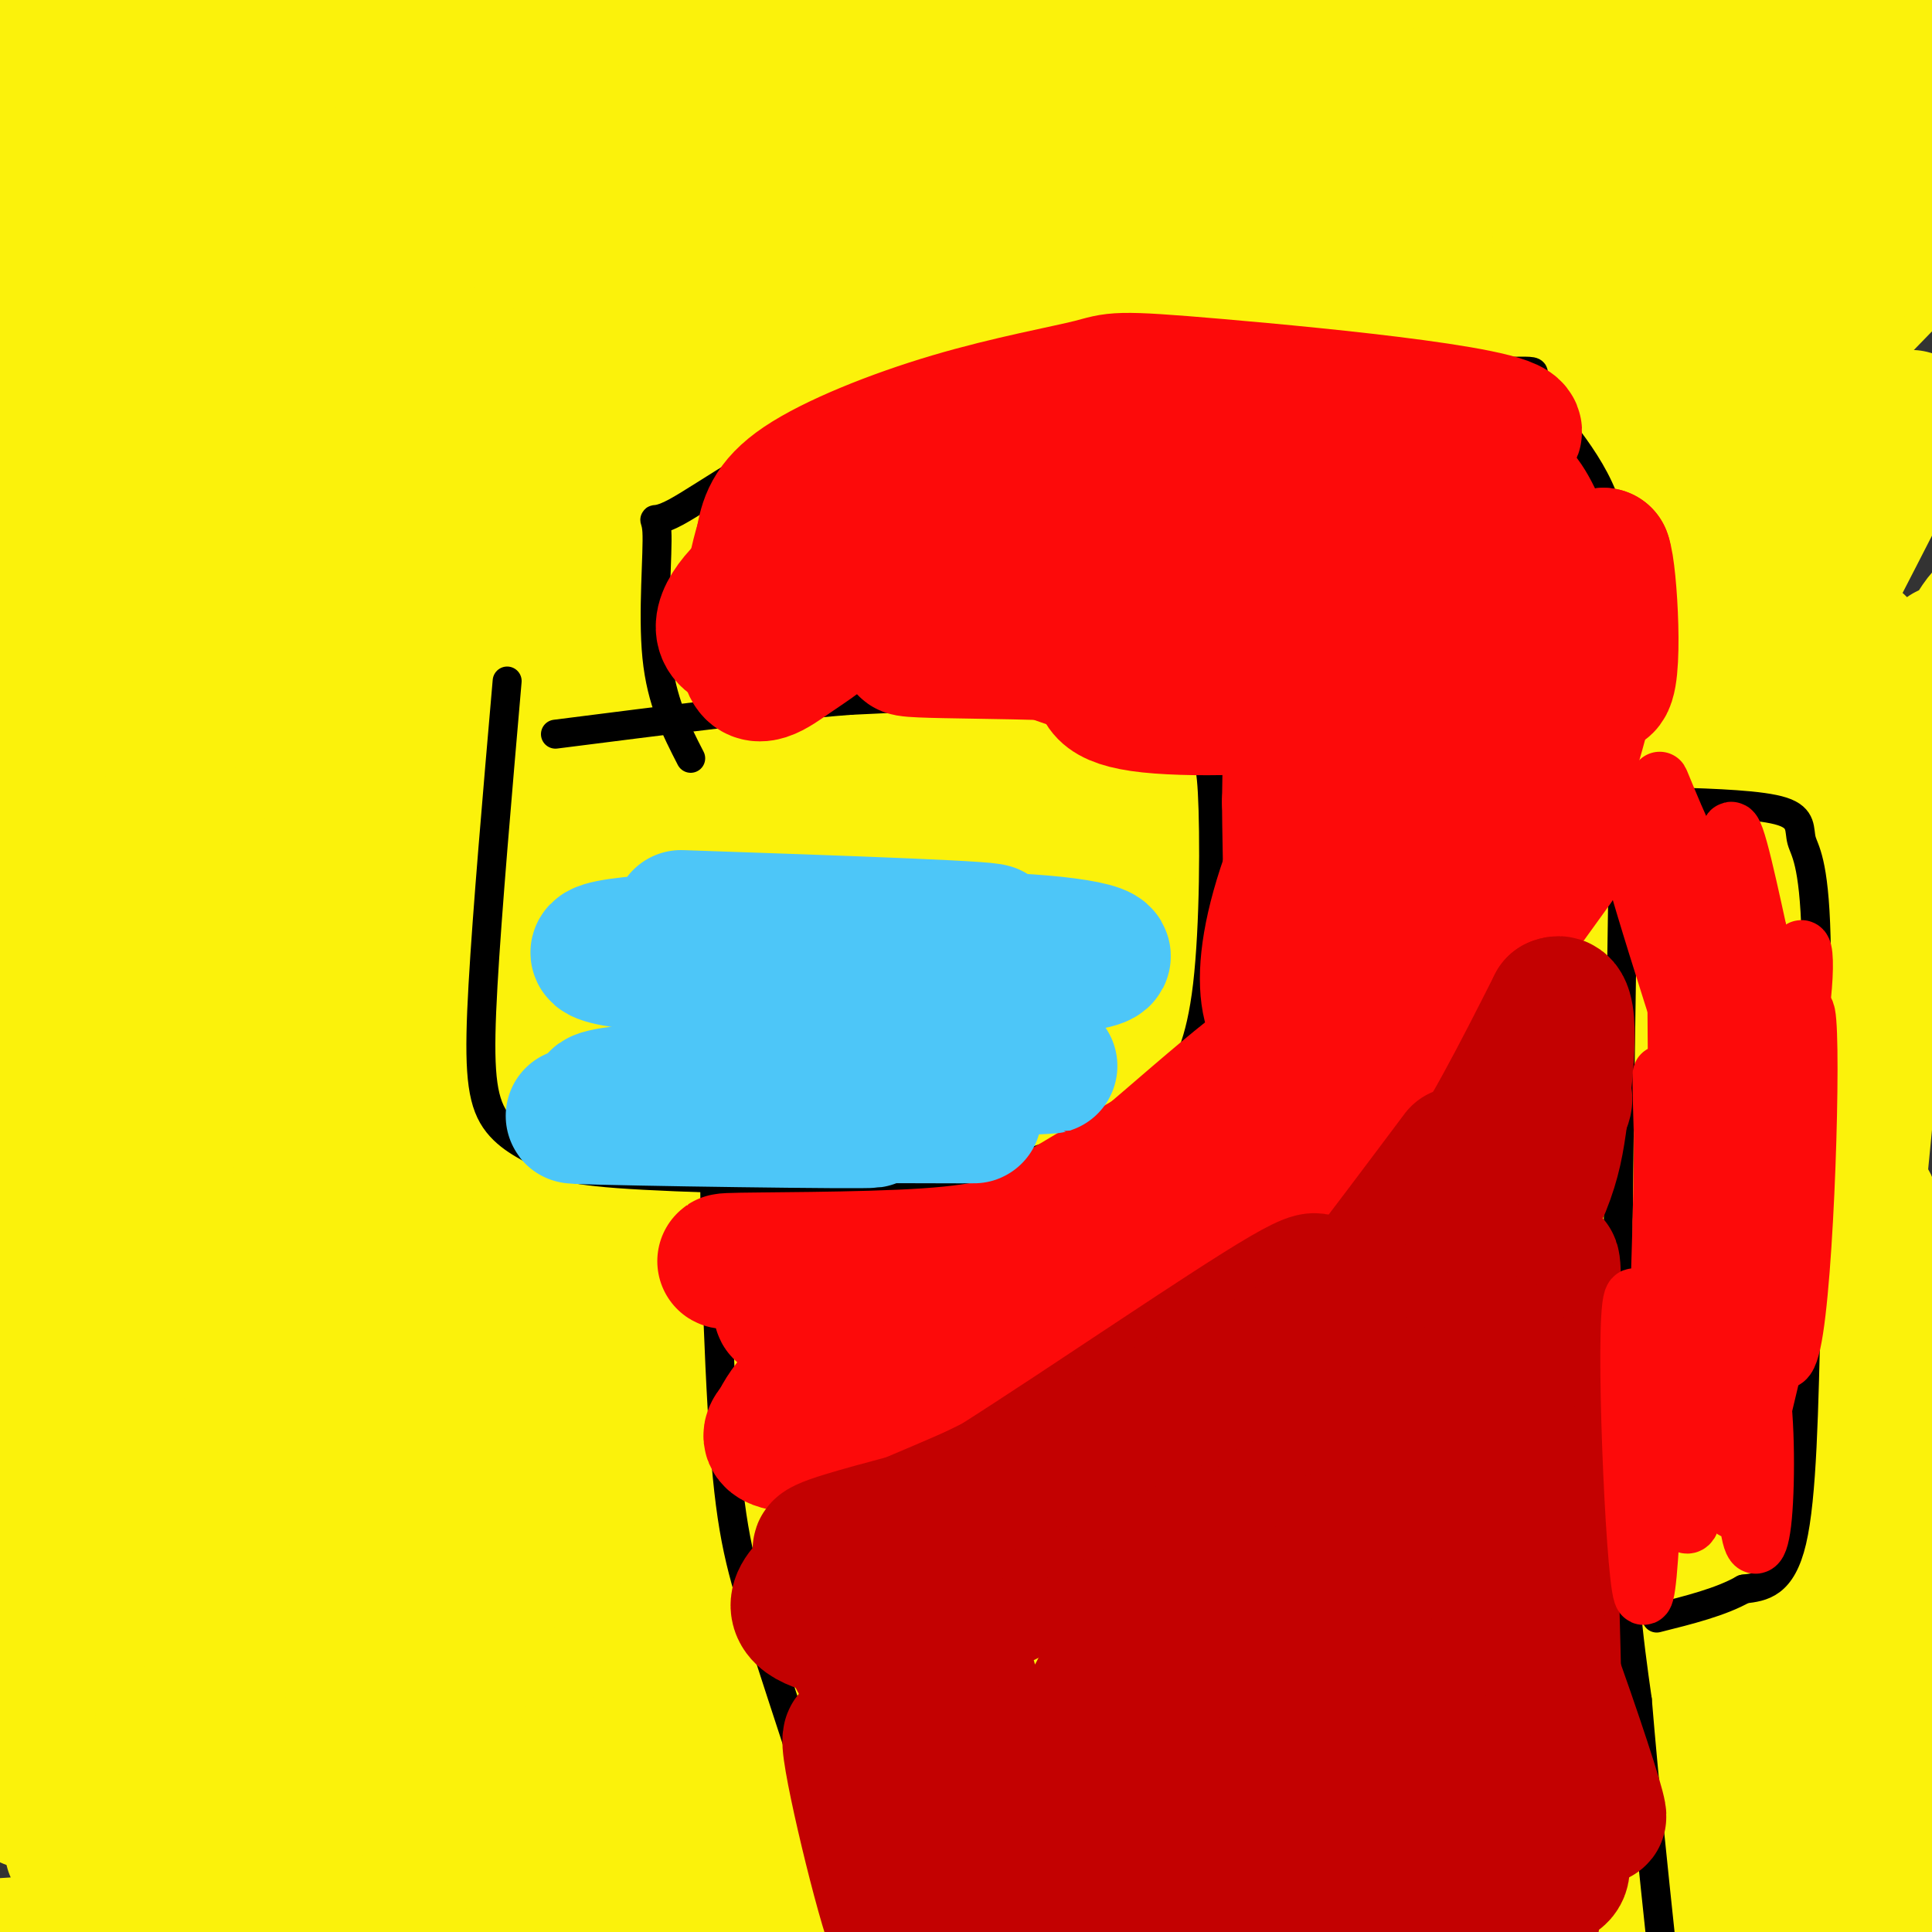 <svg viewBox='0 0 400 400' version='1.1' xmlns='http://www.w3.org/2000/svg' xmlns:xlink='http://www.w3.org/1999/xlink'><rect x="0" y="0" width="400" height="400" fill="#333333" stroke="none"/><g fill='none' stroke='#FBF20B' stroke-width='28' stroke-linecap='round' stroke-linejoin='round'><path d='M264,80c-7.448,16.407 -14.897,32.814 -27,67c-12.103,34.186 -28.861,86.152 -37,111c-8.139,24.848 -7.659,22.578 -13,44c-5.341,21.422 -16.502,66.534 -5,48c11.502,-18.534 45.667,-100.715 64,-144c18.333,-43.285 20.832,-47.673 39,-76c18.168,-28.327 52.004,-80.593 53,-81c0.996,-0.407 -30.846,51.046 -47,75c-16.154,23.954 -16.618,20.411 -35,67c-18.382,46.589 -54.680,143.311 -62,162c-7.320,18.689 14.340,-40.656 36,-100'/><path d='M230,253c11.599,-29.579 22.596,-53.526 35,-78c12.404,-24.474 26.217,-49.473 36,-66c9.783,-16.527 15.538,-24.581 25,-37c9.462,-12.419 22.631,-29.202 12,-10c-10.631,19.202 -45.060,74.389 -63,104c-17.940,29.611 -19.389,33.645 -34,74c-14.611,40.355 -42.383,117.032 -41,113c1.383,-4.032 31.920,-88.774 60,-153c28.080,-64.226 53.703,-107.935 61,-124c7.297,-16.065 -3.733,-4.487 -14,6c-10.267,10.487 -19.770,19.882 -33,37c-13.230,17.118 -30.185,41.960 -43,62c-12.815,20.040 -21.489,35.280 -39,71c-17.511,35.720 -43.860,91.920 -51,106c-7.140,14.080 4.930,-13.960 17,-42'/><path d='M158,316c13.972,-37.176 40.401,-109.115 56,-149c15.599,-39.885 20.369,-47.714 32,-65c11.631,-17.286 30.122,-44.027 28,-45c-2.122,-0.973 -24.857,23.822 -66,103c-41.143,79.178 -100.692,212.740 -96,193c4.692,-19.740 73.626,-192.783 86,-215c12.374,-22.217 -31.813,106.391 -76,235'/><path d='M122,373c-5.229,9.990 19.700,-82.536 32,-130c12.300,-47.464 11.972,-49.868 26,-74c14.028,-24.132 42.410,-69.994 43,-71c0.590,-1.006 -26.614,42.843 -39,61c-12.386,18.157 -9.955,10.623 -30,56c-20.045,45.377 -62.568,143.664 -70,153c-7.432,9.336 20.225,-70.281 35,-112c14.775,-41.719 16.669,-45.541 28,-65c11.331,-19.459 32.100,-54.554 47,-77c14.900,-22.446 23.932,-32.243 12,-12c-11.932,20.243 -44.828,70.527 -62,100c-17.172,29.473 -18.621,38.135 -24,58c-5.379,19.865 -14.690,50.932 -24,82'/><path d='M96,342c-6.187,20.820 -9.655,31.869 -1,8c8.655,-23.869 29.434,-82.656 54,-140c24.566,-57.344 52.920,-113.245 65,-138c12.080,-24.755 7.886,-18.365 -3,-1c-10.886,17.365 -28.463,45.705 -40,64c-11.537,18.295 -17.033,26.546 -29,55c-11.967,28.454 -30.404,77.113 -40,105c-9.596,27.887 -10.350,35.003 -9,39c1.350,3.997 4.805,4.876 39,-42c34.195,-46.876 99.129,-141.505 101,-127c1.871,14.505 -59.323,138.144 -86,191c-26.677,52.856 -18.839,34.928 -11,17'/><path d='M136,373c-2.103,3.897 -1.861,5.139 -2,2c-0.139,-3.139 -0.658,-10.661 10,-52c10.658,-41.339 32.494,-116.497 54,-169c21.506,-52.503 42.683,-82.353 48,-89c5.317,-6.647 -5.226,9.907 -18,27c-12.774,17.093 -27.780,34.724 -35,40c-7.220,5.276 -6.652,-1.802 -39,61c-32.348,62.802 -97.610,195.485 -93,172c4.610,-23.485 79.092,-203.138 108,-273c28.908,-69.862 12.243,-29.932 -4,1c-16.243,30.932 -32.066,52.866 -43,70c-10.934,17.134 -16.981,29.467 -32,65c-15.019,35.533 -39.009,94.267 -63,153'/><path d='M27,381c-10.773,23.294 -6.205,5.030 -1,-8c5.205,-13.030 11.047,-20.824 22,-52c10.953,-31.176 27.017,-85.732 43,-128c15.983,-42.268 31.884,-72.247 29,-69c-2.884,3.247 -24.553,39.719 -43,88c-18.447,48.281 -33.671,108.372 -42,145c-8.329,36.628 -9.763,49.793 -10,17c-0.237,-32.793 0.724,-111.544 7,-168c6.276,-56.456 17.868,-90.617 23,-101c5.132,-10.383 3.805,3.012 4,1c0.195,-2.012 1.913,-19.432 0,13c-1.913,32.432 -7.456,114.716 -13,197'/><path d='M46,316c-1.739,45.239 0.414,59.837 -4,48c-4.414,-11.837 -15.394,-50.110 -23,-73c-7.606,-22.890 -11.839,-30.396 -15,-83c-3.161,-52.604 -5.249,-150.306 -4,-104c1.249,46.306 5.836,236.621 6,265c0.164,28.379 -4.096,-105.177 -5,-185c-0.904,-79.823 1.548,-105.911 4,-132'/><path d='M5,52c1.290,27.261 2.515,161.415 5,218c2.485,56.585 6.231,35.602 10,42c3.769,6.398 7.563,40.179 8,3c0.437,-37.179 -2.482,-145.316 -1,-220c1.482,-74.684 7.366,-115.915 10,-65c2.634,50.915 2.017,193.977 1,261c-1.017,67.023 -2.433,58.007 -3,37c-0.567,-21.007 -0.283,-54.003 0,-87'/><path d='M35,241c0.191,-46.273 0.668,-118.456 4,-161c3.332,-42.544 9.519,-55.450 10,-53c0.481,2.450 -4.743,20.256 -7,92c-2.257,71.744 -1.547,197.427 0,217c1.547,19.573 3.929,-66.964 6,-113c2.071,-46.036 3.829,-51.570 11,-76c7.171,-24.430 19.755,-67.756 26,-86c6.245,-18.244 6.150,-11.407 7,-13c0.850,-1.593 2.645,-11.615 4,0c1.355,11.615 2.270,44.866 2,65c-0.270,20.134 -1.727,27.152 -5,55c-3.273,27.848 -8.364,76.528 -12,99c-3.636,22.472 -5.818,18.736 -8,15'/><path d='M73,282c-1.821,8.276 -2.373,21.467 -3,-2c-0.627,-23.467 -1.329,-83.592 0,-120c1.329,-36.408 4.689,-49.098 11,-68c6.311,-18.902 15.573,-44.017 21,-59c5.427,-14.983 7.021,-19.834 1,14c-6.021,33.834 -19.655,106.352 -30,158c-10.345,51.648 -17.399,82.427 -20,84c-2.601,1.573 -0.748,-26.062 2,-50c2.748,-23.938 6.391,-44.181 11,-66c4.609,-21.819 10.182,-45.213 15,-60c4.818,-14.787 8.879,-20.968 14,-29c5.121,-8.032 11.300,-17.916 15,-20c3.700,-2.084 4.919,3.631 2,28c-2.919,24.369 -9.977,67.391 -16,98c-6.023,30.609 -11.012,48.804 -16,67'/><path d='M80,257c-3.252,9.501 -3.383,-0.247 -2,-19c1.383,-18.753 4.281,-46.512 8,-73c3.719,-26.488 8.258,-51.705 13,-72c4.742,-20.295 9.688,-35.668 13,-44c3.312,-8.332 4.989,-9.623 8,-15c3.011,-5.377 7.357,-14.841 0,22c-7.357,36.841 -26.418,119.987 -35,156c-8.582,36.013 -6.686,24.892 -9,29c-2.314,4.108 -8.840,23.446 -12,12c-3.160,-11.446 -2.956,-53.674 -2,-79c0.956,-25.326 2.663,-33.750 7,-45c4.337,-11.250 11.303,-25.327 17,-35c5.697,-9.673 10.125,-14.943 17,-22c6.875,-7.057 16.197,-15.900 29,-23c12.803,-7.100 29.087,-12.457 32,-14c2.913,-1.543 -7.543,0.729 -18,3'/><path d='M146,38c-27.667,5.833 -87.833,18.917 -148,32'/><path d='M263,249c0.000,0.000 0.100,0.100 0.1,0.1'/><path d='M295,189c1.968,-3.152 3.935,-6.304 8,-14c4.065,-7.696 10.227,-19.938 -4,29c-14.227,48.938 -48.842,159.054 -49,159c-0.158,-0.054 34.141,-110.280 51,-163c16.859,-52.720 16.278,-47.934 30,-69c13.722,-21.066 41.746,-67.985 42,-69c0.254,-1.015 -27.262,43.872 -41,68c-13.738,24.128 -13.699,27.496 -22,56c-8.301,28.504 -24.943,82.144 -36,114c-11.057,31.856 -16.528,41.928 -22,52'/><path d='M252,352c-3.741,5.496 -2.092,-6.763 1,-24c3.092,-17.237 7.628,-39.453 15,-66c7.372,-26.547 17.579,-57.425 26,-80c8.421,-22.575 15.058,-36.845 32,-63c16.942,-26.155 44.191,-64.194 42,-61c-2.191,3.194 -33.823,47.620 -52,74c-18.177,26.380 -22.900,34.715 -39,64c-16.100,29.285 -43.576,79.520 -61,112c-17.424,32.480 -24.796,47.206 -21,46c3.796,-1.206 18.760,-18.342 25,-24c6.240,-5.658 3.755,0.164 40,-59c36.245,-59.164 111.220,-183.312 130,-216c18.780,-32.688 -18.636,26.084 -39,58c-20.364,31.916 -23.675,36.976 -36,69c-12.325,32.024 -33.662,91.012 -55,150'/><path d='M260,332c-15.370,40.573 -26.294,67.005 -15,41c11.294,-26.005 44.806,-104.447 63,-145c18.194,-40.553 21.071,-43.216 37,-67c15.929,-23.784 44.911,-68.690 50,-74c5.089,-5.310 -13.715,28.975 -24,50c-10.285,21.025 -12.049,28.789 -21,65c-8.951,36.211 -25.087,100.869 -37,141c-11.913,40.131 -19.601,55.737 -19,46c0.601,-9.737 9.491,-44.816 15,-69c5.509,-24.184 7.637,-37.473 23,-75c15.363,-37.527 43.961,-99.294 51,-110c7.039,-10.706 -7.480,29.647 -22,70'/><path d='M361,205c-4.920,17.966 -6.221,27.880 -9,59c-2.779,31.120 -7.038,83.447 -6,99c1.038,15.553 7.373,-5.666 15,-44c7.627,-38.334 16.548,-93.782 25,-130c8.452,-36.218 16.436,-53.206 17,-54c0.564,-0.794 -6.292,14.605 -12,55c-5.708,40.395 -10.269,105.786 -12,120c-1.731,14.214 -0.632,-22.749 1,-47c1.632,-24.251 3.798,-35.789 10,-58c6.202,-22.211 16.439,-55.095 20,-69c3.561,-13.905 0.446,-8.830 -4,-1c-4.446,7.830 -10.223,18.415 -16,29'/><path d='M390,164c-10.735,42.379 -29.573,133.826 -37,151c-7.427,17.174 -3.443,-39.927 -1,-72c2.443,-32.073 3.345,-39.120 9,-61c5.655,-21.880 16.063,-58.593 19,-73c2.937,-14.407 -1.596,-6.509 -4,-2c-2.404,4.509 -2.680,5.628 -7,14c-4.320,8.372 -12.684,23.997 -22,66c-9.316,42.003 -19.585,110.386 -24,125c-4.415,14.614 -2.976,-24.539 0,-55c2.976,-30.461 7.488,-52.231 12,-74'/><path d='M335,183c-12.570,39.455 -49.995,175.092 -63,220c-13.005,44.908 -1.591,-0.914 8,-24c9.591,-23.086 17.358,-23.434 24,-26c6.642,-2.566 12.158,-7.348 33,-9c20.842,-1.652 57.009,-0.175 73,-2c15.991,-1.825 11.805,-6.953 -13,0c-24.805,6.953 -70.230,25.987 -97,36c-26.770,10.013 -34.885,11.007 -43,12'/><path d='M257,390c-13.093,1.819 -24.325,0.367 -6,3c18.325,2.633 66.207,9.352 97,12c30.793,2.648 44.496,1.225 45,1c0.504,-0.225 -12.190,0.746 -31,-1c-18.810,-1.746 -43.736,-6.211 -62,-10c-18.264,-3.789 -29.864,-6.902 -20,-8c9.864,-1.098 41.194,-0.180 66,-1c24.806,-0.820 43.087,-3.377 51,-5c7.913,-1.623 5.456,-2.311 3,-3'/><path d='M400,378c-5.253,-3.126 -19.885,-9.441 -28,-17c-8.115,-7.559 -9.713,-16.360 -11,-19c-1.287,-2.640 -2.264,0.883 -3,-15c-0.736,-15.883 -1.230,-51.170 1,-43c2.230,8.170 7.185,59.798 10,81c2.815,21.202 3.489,11.977 5,16c1.511,4.023 3.860,21.292 6,3c2.140,-18.292 4.070,-72.146 6,-126'/><path d='M386,258c1.379,-18.498 1.826,-1.743 0,-6c-1.826,-4.257 -5.924,-29.526 -7,-4c-1.076,25.526 0.871,101.849 4,127c3.129,25.151 7.441,-0.868 12,-32c4.559,-31.132 9.366,-67.376 10,-80c0.634,-12.624 -2.906,-1.630 -5,0c-2.094,1.630 -2.741,-6.106 -9,12c-6.259,18.106 -18.129,62.053 -30,106'/><path d='M361,381c-1.263,-3.515 10.581,-65.303 14,-90c3.419,-24.697 -1.587,-12.303 -29,4c-27.413,16.303 -77.235,36.514 -106,47c-28.765,10.486 -36.475,11.246 -56,16c-19.525,4.754 -50.864,13.501 -42,20c8.864,6.499 57.932,10.749 107,15'/><path d='M249,393c32.602,3.530 60.607,4.854 21,1c-39.607,-3.854 -146.828,-12.887 -185,-18c-38.172,-5.113 -7.296,-6.307 20,-1c27.296,5.307 51.012,17.114 66,23c14.988,5.886 21.247,5.850 38,6c16.753,0.150 44.000,0.485 57,0c13.000,-0.485 11.753,-1.790 11,-3c-0.753,-1.210 -1.010,-2.326 1,-4c2.010,-1.674 6.289,-3.907 -14,-7c-20.289,-3.093 -65.144,-7.047 -110,-11'/><path d='M154,379c3.906,-1.128 68.670,1.552 98,2c29.330,0.448 23.226,-1.335 26,-3c2.774,-1.665 14.424,-3.210 21,-4c6.576,-0.790 8.076,-0.824 0,-3c-8.076,-2.176 -25.727,-6.494 -50,-8c-24.273,-1.506 -55.168,-0.199 -67,0c-11.832,0.199 -4.603,-0.709 -10,-2c-5.397,-1.291 -23.421,-2.964 0,-3c23.421,-0.036 88.287,1.565 120,0c31.713,-1.565 30.274,-6.296 29,-9c-1.274,-2.704 -2.381,-3.382 0,-4c2.381,-0.618 8.252,-1.177 -7,-1c-15.252,0.177 -51.626,1.088 -88,2'/><path d='M226,346c-25.594,2.842 -45.578,8.948 -44,12c1.578,3.052 24.718,3.052 54,-1c29.282,-4.052 64.705,-12.156 78,-16c13.295,-3.844 4.460,-3.430 -3,-3c-7.460,0.430 -13.545,0.875 -18,0c-4.455,-0.875 -7.279,-3.072 -45,4c-37.721,7.072 -110.337,23.411 -150,30c-39.663,6.589 -46.371,3.428 -34,3c12.371,-0.428 43.820,1.878 55,3c11.180,1.122 2.090,1.061 -7,1'/><path d='M112,379c-28.655,0.583 -96.792,1.542 -97,4c-0.208,2.458 67.512,6.417 76,10c8.488,3.583 -42.256,6.792 -93,10'/><path d='M175,72c26.620,-3.862 53.239,-7.724 78,-14c24.761,-6.276 47.662,-14.966 61,-20c13.338,-5.034 17.112,-6.414 3,-7c-14.112,-0.586 -46.111,-0.379 -71,3c-24.889,3.379 -42.669,9.930 -59,15c-16.331,5.070 -31.212,8.658 -25,11c6.212,2.342 33.519,3.438 67,1c33.481,-2.438 73.138,-8.411 86,-11c12.862,-2.589 -1.069,-1.795 -15,-1'/><path d='M300,49c-28.655,-0.159 -92.792,-0.056 -122,0c-29.208,0.056 -23.486,0.066 -23,1c0.486,0.934 -4.263,2.792 -11,5c-6.737,2.208 -15.463,4.767 25,8c40.463,3.233 130.116,7.142 145,9c14.884,1.858 -44.999,1.667 -79,4c-34.001,2.333 -42.119,7.192 -45,10c-2.881,2.808 -0.525,3.567 -7,5c-6.475,1.433 -21.782,3.540 5,3c26.782,-0.540 95.652,-3.726 122,-5c26.348,-1.274 10.174,-0.637 -6,0'/><path d='M304,89c-13.025,0.040 -42.586,0.141 -64,4c-21.414,3.859 -34.681,11.476 -42,15c-7.319,3.524 -8.689,2.954 -3,4c5.689,1.046 18.438,3.709 31,1c12.562,-2.709 24.936,-10.791 36,-18c11.064,-7.209 20.817,-13.544 31,-22c10.183,-8.456 20.797,-19.032 24,-24c3.203,-4.968 -1.006,-4.329 -8,0c-6.994,4.329 -16.774,12.349 -22,15c-5.226,2.651 -5.898,-0.065 -34,33c-28.102,33.065 -83.635,101.913 -98,122c-14.365,20.087 12.438,-8.585 46,-46c33.562,-37.415 73.882,-83.573 91,-103c17.118,-19.427 11.034,-12.122 8,-10c-3.034,2.122 -3.017,-0.939 -3,-4'/><path d='M297,56c-4.772,1.826 -15.202,8.390 -18,8c-2.798,-0.390 2.036,-7.734 -30,23c-32.036,30.734 -100.941,99.547 -116,100c-15.059,0.453 23.729,-67.455 40,-101c16.271,-33.545 10.026,-32.728 7,-33c-3.026,-0.272 -2.835,-1.634 -3,-4c-0.165,-2.366 -0.688,-5.737 -16,0c-15.312,5.737 -45.412,20.583 -62,31c-16.588,10.417 -19.662,16.405 -26,25c-6.338,8.595 -15.939,19.798 -18,24c-2.061,4.202 3.417,1.405 6,1c2.583,-0.405 2.272,1.583 23,-20c20.728,-21.583 62.494,-66.738 72,-74c9.506,-7.262 -13.247,23.369 -36,54'/><path d='M120,90c-8.398,12.974 -11.392,18.410 -14,27c-2.608,8.590 -4.828,20.333 -9,30c-4.172,9.667 -10.295,17.259 14,-3c24.295,-20.259 79.009,-68.369 98,-87c18.991,-18.631 2.261,-7.782 -8,0c-10.261,7.782 -14.052,12.499 -18,16c-3.948,3.501 -8.051,5.787 -29,35c-20.949,29.213 -58.743,85.353 -48,70c10.743,-15.353 70.021,-102.201 91,-135c20.979,-32.799 3.657,-11.551 -6,-2c-9.657,9.551 -11.650,7.405 -19,12c-7.350,4.595 -20.056,15.929 -31,26c-10.944,10.071 -20.127,18.877 -29,31c-8.873,12.123 -17.437,27.561 -26,43'/><path d='M86,153c5.261,-3.264 31.412,-32.924 50,-56c18.588,-23.076 29.612,-39.568 30,-44c0.388,-4.432 -9.862,3.194 -19,11c-9.138,7.806 -17.166,15.790 -30,31c-12.834,15.210 -30.474,37.646 -41,52c-10.526,14.354 -13.939,20.624 -2,9c11.939,-11.624 39.229,-41.144 63,-69c23.771,-27.856 44.021,-54.050 43,-59c-1.021,-4.950 -23.315,11.343 -54,41c-30.685,29.657 -69.761,72.677 -73,67c-3.239,-5.677 29.360,-60.051 46,-87c16.640,-26.949 17.320,-26.475 18,-26'/><path d='M117,23c5.506,-7.778 10.270,-14.225 -2,-2c-12.270,12.225 -41.574,43.120 -64,71c-22.426,27.880 -37.972,52.745 -27,23c10.972,-29.745 48.463,-114.099 60,-121c11.537,-6.901 -2.881,63.653 -9,92c-6.119,28.347 -3.941,14.488 -6,12c-2.059,-2.488 -8.356,6.395 -12,8c-3.644,1.605 -4.635,-4.068 -1,-17c3.635,-12.932 11.896,-33.123 20,-47c8.104,-13.877 16.052,-21.438 24,-29'/><path d='M100,13c5.184,-5.723 6.142,-5.531 12,-7c5.858,-1.469 16.614,-4.601 32,-8c15.386,-3.399 35.402,-7.066 58,-9c22.598,-1.934 47.776,-2.136 80,0c32.224,2.136 71.492,6.610 83,9c11.508,2.390 -4.746,2.695 -21,3'/><path d='M344,1c-55.144,4.367 -182.506,13.783 -201,18c-18.494,4.217 71.878,3.233 136,2c64.122,-1.233 101.994,-2.717 107,-4c5.006,-1.283 -22.856,-2.367 -42,-2c-19.144,0.367 -29.572,2.183 -40,4'/><path d='M304,19c-12.846,1.025 -24.962,1.587 -23,2c1.962,0.413 18.000,0.678 44,2c26.000,1.322 61.962,3.702 57,11c-4.962,7.298 -50.846,19.514 -58,16c-7.154,-3.514 24.423,-22.757 56,-42'/><path d='M380,8c13.949,-2.724 20.821,11.465 28,22c7.179,10.535 14.663,17.416 9,20c-5.663,2.584 -24.474,0.871 -34,0c-9.526,-0.871 -9.769,-0.899 -12,-3c-2.231,-2.101 -6.452,-6.276 -9,-8c-2.548,-1.724 -3.424,-0.999 -4,-6c-0.576,-5.001 -0.851,-15.728 1,-22c1.851,-6.272 5.827,-8.090 8,-10c2.173,-1.910 2.541,-3.914 7,-6c4.459,-2.086 13.008,-4.254 17,-2c3.992,2.254 3.426,8.930 2,13c-1.426,4.070 -3.713,5.535 -6,7'/><path d='M387,13c-6.142,7.222 -18.496,21.779 -32,33c-13.504,11.221 -28.159,19.108 -31,18c-2.841,-1.108 6.130,-11.212 13,-21c6.870,-9.788 11.639,-19.260 13,-8c1.361,11.260 -0.685,43.252 0,56c0.685,12.748 4.101,6.252 16,-7c11.899,-13.252 32.280,-33.260 40,-42c7.720,-8.740 2.777,-6.211 -3,-2c-5.777,4.211 -12.389,10.106 -19,16'/><path d='M384,56c-10.841,10.093 -28.443,27.324 -38,36c-9.557,8.676 -11.070,8.797 -16,2c-4.930,-6.797 -13.279,-20.513 -26,-30c-12.721,-9.487 -29.815,-14.744 -30,-18c-0.185,-3.256 16.538,-4.512 -18,-3c-34.538,1.512 -120.337,5.792 -165,2c-44.663,-3.792 -48.189,-15.655 -56,-25c-7.811,-9.345 -19.905,-16.173 -32,-23'/><path d='M74,27c2.167,-1.250 4.333,-2.500 -7,-3c-11.333,-0.500 -36.167,-0.250 -61,0'/><path d='M68,35c0.000,0.000 -66.000,-4.000 -66,-4'/><path d='M60,12c0.000,0.000 -62.000,-2.000 -62,-2'/><path d='M88,8c0.000,0.000 -54.000,-2.000 -54,-2'/><path d='M108,373c27.511,2.200 55.022,4.400 47,7c-8.022,2.600 -51.578,5.600 -63,7c-11.422,1.400 9.289,1.200 30,1'/><path d='M122,388c9.238,0.369 17.333,0.792 11,0c-6.333,-0.792 -27.095,-2.798 -28,-4c-0.905,-1.202 18.048,-1.601 37,-2'/></g>
<g fill='none' stroke='#000000' stroke-width='6' stroke-linecap='round' stroke-linejoin='round'><path d='M105,141c-2.062,23.783 -4.124,47.566 -5,63c-0.876,15.434 -0.565,22.518 2,27c2.565,4.482 7.383,6.360 10,8c2.617,1.640 3.033,3.040 16,4c12.967,0.960 38.483,1.480 64,2'/><path d='M192,245c17.826,-1.810 30.391,-7.335 38,-11c7.609,-3.665 10.260,-5.472 13,-9c2.740,-3.528 5.567,-8.778 7,-21c1.433,-12.222 1.472,-31.416 1,-40c-0.472,-8.584 -1.457,-6.559 -3,-7c-1.543,-0.441 -3.646,-3.350 -11,-6c-7.354,-2.650 -19.958,-5.043 -31,-6c-11.042,-0.957 -20.521,-0.479 -30,0'/><path d='M176,145c-15.167,1.167 -38.083,4.083 -61,7'/><path d='M143,157c-3.038,-5.914 -6.077,-11.828 -7,-21c-0.923,-9.172 0.268,-21.603 0,-26c-0.268,-4.397 -1.995,-0.761 4,-4c5.995,-3.239 19.713,-13.354 35,-19c15.287,-5.646 32.144,-6.823 49,-8'/><path d='M224,79c25.691,-1.641 65.420,-1.744 82,-2c16.580,-0.256 10.011,-0.667 11,3c0.989,3.667 9.535,11.410 14,21c4.465,9.590 4.847,21.026 5,35c0.153,13.974 0.076,30.487 0,47'/><path d='M336,183c-0.400,29.667 -1.400,80.333 -1,112c0.400,31.667 2.200,44.333 4,57'/><path d='M339,352c1.500,18.000 3.250,34.500 5,51'/><path d='M344,403c2.000,8.667 4.500,4.833 7,1'/><path d='M151,231c-1.369,-4.702 -2.738,-9.405 -3,4c-0.262,13.405 0.583,44.917 2,64c1.417,19.083 3.405,25.738 8,40c4.595,14.262 11.798,36.131 19,58'/><path d='M177,397c3.167,9.833 1.583,5.417 0,1'/></g>
<g fill='none' stroke='#FD0A0A' stroke-width='28' stroke-linecap='round' stroke-linejoin='round'><path d='M322,179c-20.000,27.750 -40.000,55.500 -58,74c-18.000,18.500 -34.000,27.750 -50,37'/><path d='M214,290c-9.920,7.201 -9.721,6.703 -12,7c-2.279,0.297 -7.037,1.388 -15,2c-7.963,0.612 -19.132,0.746 -24,0c-4.868,-0.746 -3.434,-2.373 -2,-4'/><path d='M161,295c1.511,-3.511 6.289,-10.289 23,-22c16.711,-11.711 45.356,-28.356 74,-45'/><path d='M258,228c19.911,-12.689 32.689,-21.911 29,-18c-3.689,3.911 -23.844,20.956 -44,38'/><path d='M243,248c-8.578,8.089 -8.022,9.311 -20,12c-11.978,2.689 -36.489,6.844 -61,11'/><path d='M162,271c-3.013,1.890 19.955,1.115 32,0c12.045,-1.115 13.166,-2.569 21,-6c7.834,-3.431 22.381,-8.837 33,-16c10.619,-7.163 17.309,-16.081 24,-25'/><path d='M272,224c4.492,-4.732 3.723,-4.064 3,-6c-0.723,-1.936 -1.400,-6.478 -12,1c-10.600,7.478 -31.123,26.975 -44,36c-12.877,9.025 -18.108,7.579 -25,7c-6.892,-0.579 -15.446,-0.289 -24,0'/><path d='M170,262c-10.167,-0.226 -23.583,-0.792 -19,-1c4.583,-0.208 27.167,-0.060 41,-1c13.833,-0.940 18.917,-2.970 24,-5'/><path d='M216,255c9.429,-1.045 21.002,-1.156 28,-2c6.998,-0.844 9.423,-2.419 18,-13c8.577,-10.581 23.308,-30.166 30,-45c6.692,-14.834 5.346,-24.917 4,-35'/><path d='M296,160c0.189,-8.412 -1.338,-11.942 -4,-13c-2.662,-1.058 -6.460,0.354 -8,0c-1.540,-0.354 -0.822,-2.476 -4,4c-3.178,6.476 -10.252,21.550 -14,33c-3.748,11.450 -4.170,19.275 -3,24c1.170,4.725 3.930,6.349 5,-10c1.070,-16.349 0.448,-50.671 0,-59c-0.448,-8.329 -0.724,9.336 -1,27'/><path d='M267,166c0.066,11.648 0.731,27.270 0,37c-0.731,9.730 -2.859,13.570 3,1c5.859,-12.570 19.706,-41.549 27,-57c7.294,-15.451 8.035,-17.372 9,-8c0.965,9.372 2.156,30.038 3,42c0.844,11.962 1.343,15.221 5,7c3.657,-8.221 10.474,-27.920 14,-42c3.526,-14.080 3.763,-22.540 4,-31'/><path d='M332,115c1.321,3.270 2.622,26.944 0,27c-2.622,0.056 -9.167,-23.507 -14,-34c-4.833,-10.493 -7.955,-7.916 -21,-8c-13.045,-0.084 -36.012,-2.830 -52,0c-15.988,2.830 -24.997,11.237 -37,17c-12.003,5.763 -27.002,8.881 -42,12'/><path d='M166,129c18.889,1.111 87.111,-2.111 99,-2c11.889,0.111 -32.556,3.556 -77,7'/><path d='M188,134c-3.734,1.105 25.432,0.368 48,2c22.568,1.632 38.537,5.632 36,8c-2.537,2.368 -23.582,3.105 -34,2c-10.418,-1.105 -10.209,-4.053 -10,-7'/><path d='M228,139c-8.195,-2.949 -23.681,-6.821 -7,-8c16.681,-1.179 65.530,0.337 71,-3c5.470,-3.337 -32.437,-11.525 -47,-15c-14.563,-3.475 -5.781,-2.238 3,-1'/><path d='M248,112c7.786,-0.226 25.749,-0.292 30,0c4.251,0.292 -5.212,0.940 -14,0c-8.788,-0.940 -16.902,-3.468 -22,-7c-5.098,-3.532 -7.180,-8.066 -12,-10c-4.820,-1.934 -12.377,-1.267 -19,0c-6.623,1.267 -12.311,3.133 -18,5'/><path d='M193,100c17.000,-0.833 68.500,-5.417 120,-10'/><path d='M313,90c5.980,-3.744 -39.069,-8.103 -61,-10c-21.931,-1.897 -20.744,-1.333 -26,0c-5.256,1.333 -16.953,3.436 -29,7c-12.047,3.564 -24.442,8.590 -31,13c-6.558,4.410 -7.279,8.205 -8,12'/><path d='M158,112c-2.318,7.487 -4.113,20.205 -3,25c1.113,4.795 5.133,1.667 9,-1c3.867,-2.667 7.579,-4.872 11,-9c3.421,-4.128 6.549,-10.179 7,-13c0.451,-2.821 -1.774,-2.410 -4,-2'/><path d='M178,112c-3.576,0.048 -10.515,1.167 -17,5c-6.485,3.833 -12.515,10.378 -11,14c1.515,3.622 10.576,4.321 19,0c8.424,-4.321 16.212,-13.660 24,-23'/><path d='M294,123c7.244,11.111 14.489,22.222 16,18c1.511,-4.222 -2.711,-23.778 -4,-31c-1.289,-7.222 0.356,-2.111 2,3'/></g>
<g fill='none' stroke='#C30101' stroke-width='28' stroke-linecap='round' stroke-linejoin='round'><path d='M302,239c-16.022,21.378 -32.044,42.756 -47,60c-14.956,17.244 -28.844,30.356 -27,27c1.844,-3.356 19.422,-23.178 37,-43'/><path d='M265,283c16.464,-15.750 39.125,-33.625 50,-44c10.875,-10.375 9.964,-13.250 7,-12c-2.964,1.250 -7.982,6.625 -13,12'/><path d='M309,239c-12.881,14.679 -38.583,45.375 -61,65c-22.417,19.625 -41.548,28.179 -51,32c-9.452,3.821 -9.226,2.911 -9,2'/><path d='M188,338c-4.321,0.369 -10.625,0.292 -16,-1c-5.375,-1.292 -9.821,-3.798 -4,-9c5.821,-5.202 21.911,-13.101 38,-21'/><path d='M206,307c19.250,-12.214 48.375,-32.250 60,-39c11.625,-6.750 5.750,-0.214 -2,7c-7.750,7.214 -17.375,15.107 -27,23'/><path d='M237,298c-8.327,6.356 -15.644,10.745 -22,14c-6.356,3.255 -11.750,5.376 -21,7c-9.250,1.624 -22.357,2.750 -24,2c-1.643,-0.750 8.179,-3.375 18,-6'/><path d='M188,315c16.905,-7.095 50.167,-21.833 67,-30c16.833,-8.167 17.238,-9.762 22,-15c4.762,-5.238 13.881,-14.119 23,-23'/><path d='M300,247c7.500,-10.333 14.750,-24.667 22,-39'/><path d='M322,208c3.821,-1.944 2.375,12.695 1,23c-1.375,10.305 -2.678,16.274 -16,37c-13.322,20.726 -38.663,56.207 -50,74c-11.337,17.793 -8.668,17.896 -6,18'/><path d='M251,360c-4.141,12.414 -11.494,34.448 -1,11c10.494,-23.448 38.833,-92.378 49,-98c10.167,-5.622 2.160,52.063 1,80c-1.160,27.937 4.526,26.125 6,15c1.474,-11.125 -1.263,-31.562 -4,-52'/><path d='M302,316c-0.847,-12.232 -0.965,-16.813 0,-25c0.965,-8.187 3.013,-19.981 4,-12c0.987,7.981 0.914,35.737 2,59c1.086,23.263 3.331,42.032 6,20c2.669,-22.032 5.763,-84.866 7,-95c1.237,-10.134 0.619,32.433 0,75'/><path d='M321,338c0.396,23.756 1.384,45.646 1,25c-0.384,-20.646 -2.142,-83.828 -2,-78c0.142,5.828 2.183,80.665 1,96c-1.183,15.335 -5.592,-28.833 -10,-73'/><path d='M311,308c-1.643,-20.266 -0.750,-34.432 0,-29c0.750,5.432 1.356,30.461 7,56c5.644,25.539 16.327,51.588 12,37c-4.327,-14.588 -23.665,-69.812 -33,-81c-9.335,-11.188 -8.667,21.661 -9,43c-0.333,21.339 -1.666,31.170 -3,41'/><path d='M285,375c-0.256,11.118 0.605,18.415 0,26c-0.605,7.585 -2.675,15.460 -3,-7c-0.325,-22.460 1.095,-75.256 0,-77c-1.095,-1.744 -4.706,47.563 -4,77c0.706,29.437 5.729,39.002 6,18c0.271,-21.002 -4.208,-72.572 -7,-88c-2.792,-15.428 -3.896,5.286 -5,26'/><path d='M272,350c-2.041,7.707 -4.644,13.975 -5,29c-0.356,15.025 1.536,38.805 0,31c-1.536,-7.805 -6.501,-47.197 -10,-66c-3.499,-18.803 -5.532,-17.018 -6,-20c-0.468,-2.982 0.629,-10.730 -7,-1c-7.629,9.730 -23.983,36.938 -30,59c-6.017,22.062 -1.697,38.978 -3,26c-1.303,-12.978 -8.229,-55.851 -11,-62c-2.771,-6.149 -1.385,24.425 0,55'/><path d='M200,401c0.979,13.252 3.427,18.881 0,3c-3.427,-15.881 -12.728,-53.271 -10,-51c2.728,2.271 17.485,44.202 16,43c-1.485,-1.202 -19.213,-45.539 -24,-57c-4.787,-11.461 3.365,9.953 12,24c8.635,14.047 17.753,20.728 19,21c1.247,0.272 -5.376,-5.864 -12,-12'/><path d='M201,372c-7.382,-9.363 -19.836,-26.769 -22,-29c-2.164,-2.231 5.962,10.715 15,25c9.038,14.285 18.988,29.910 18,20c-0.988,-9.910 -12.914,-45.354 -19,-60c-6.086,-14.646 -6.332,-8.493 -1,8c5.332,16.493 16.243,43.325 19,53c2.757,9.675 -2.641,2.193 -10,-9c-7.359,-11.193 -16.680,-26.096 -26,-41'/><path d='M175,339c3.167,6.296 24.086,42.536 32,57c7.914,14.464 2.824,7.150 0,4c-2.824,-3.150 -3.382,-2.138 -6,-3c-2.618,-0.862 -7.295,-3.598 -13,-14c-5.705,-10.402 -12.438,-28.470 -12,-22c0.438,6.470 8.045,37.476 10,40c1.955,2.524 -1.743,-23.436 1,-34c2.743,-10.564 11.927,-5.733 19,-3c7.073,2.733 12.037,3.366 17,4'/><path d='M223,368c16.694,9.820 49.930,32.371 63,40c13.070,7.629 5.976,0.335 0,-13c-5.976,-13.335 -10.834,-32.710 -13,-37c-2.166,-4.290 -1.640,6.506 0,15c1.640,8.494 4.396,14.685 9,20c4.604,5.315 11.058,9.752 14,10c2.942,0.248 2.372,-3.693 1,-10c-1.372,-6.307 -3.544,-14.980 -9,-21c-5.456,-6.020 -14.194,-9.387 -18,-11c-3.806,-1.613 -2.678,-1.473 -4,0c-1.322,1.473 -5.092,4.278 0,10c5.092,5.722 19.046,14.361 33,23'/><path d='M299,394c7.733,3.986 10.566,2.450 14,3c3.434,0.550 7.471,3.188 0,-6c-7.471,-9.188 -26.449,-30.200 -21,-30c5.449,0.200 35.325,21.612 31,27c-4.325,5.388 -42.850,-5.246 -58,-8c-15.150,-2.754 -6.925,2.374 2,7c8.925,4.626 18.550,8.750 13,10c-5.550,1.250 -26.275,-0.375 -47,-2'/><path d='M233,395c-11.406,-0.597 -16.420,-1.090 -9,-1c7.420,0.090 27.276,0.764 35,0c7.724,-0.764 3.318,-2.965 -9,-4c-12.318,-1.035 -32.546,-0.904 -38,0c-5.454,0.904 3.868,2.583 17,3c13.132,0.417 30.074,-0.426 37,-2c6.926,-1.574 3.836,-3.878 -6,-4c-9.836,-0.122 -26.418,1.939 -43,4'/><path d='M217,391c0.378,0.844 22.822,0.956 35,0c12.178,-0.956 14.089,-2.978 16,-5'/></g>
<g fill='none' stroke='#000000' stroke-width='6' stroke-linecap='round' stroke-linejoin='round'><path d='M346,166c9.369,0.310 18.738,0.619 23,2c4.262,1.381 3.417,3.833 4,6c0.583,2.167 2.595,4.048 3,20c0.405,15.952 -0.798,45.976 -2,76'/><path d='M374,270c-0.533,22.267 -0.867,39.933 -3,49c-2.133,9.067 -6.067,9.533 -10,10'/><path d='M361,329c-4.667,2.667 -11.333,4.333 -18,6'/></g>
<g fill='none' stroke='#FD0A0A' stroke-width='12' stroke-linecap='round' stroke-linejoin='round'><path d='M347,195c0.156,25.178 0.311,50.356 1,65c0.689,14.644 1.911,18.756 3,8c1.089,-10.756 2.044,-36.378 3,-62'/><path d='M354,206c-2.107,14.512 -8.875,81.792 -8,83c0.875,1.208 9.393,-63.655 13,-84c3.607,-20.345 2.304,3.827 1,28'/><path d='M360,233c0.139,6.332 -0.014,8.161 2,21c2.014,12.839 6.196,36.687 9,24c2.804,-12.687 4.230,-61.911 3,-68c-1.230,-6.089 -5.115,30.955 -9,68'/><path d='M365,278c-0.278,-6.072 3.527,-55.252 6,-73c2.473,-17.748 3.613,-4.062 1,8c-2.613,12.062 -8.979,22.501 -12,41c-3.021,18.499 -2.698,45.057 -2,36c0.698,-9.057 1.771,-53.731 0,-62c-1.771,-8.269 -6.385,19.865 -11,48'/><path d='M347,276c-1.137,19.691 1.520,44.917 0,37c-1.520,-7.917 -7.217,-48.978 -9,-44c-1.783,4.978 0.348,55.994 2,61c1.652,5.006 2.826,-35.997 4,-77'/><path d='M344,253c0.581,-20.586 0.034,-33.552 0,-30c-0.034,3.552 0.444,23.622 2,41c1.556,17.378 4.188,32.063 5,15c0.812,-17.063 -0.197,-65.875 -1,-83c-0.803,-17.125 -1.402,-2.562 -2,12'/><path d='M348,208c0.891,17.172 4.120,54.101 4,50c-0.120,-4.101 -3.589,-49.233 -4,-67c-0.411,-17.767 2.235,-8.168 5,2c2.765,10.168 5.647,20.905 7,23c1.353,2.095 1.176,-4.453 1,-11'/><path d='M361,205c-0.697,-8.668 -2.939,-24.839 -3,-21c-0.061,3.839 2.061,27.687 2,26c-0.061,-1.687 -2.303,-28.911 -2,-36c0.303,-7.089 3.152,5.955 6,19'/><path d='M364,193c-1.091,1.671 -6.820,-3.652 -12,-13c-5.180,-9.348 -9.811,-22.722 -8,-17c1.811,5.722 10.065,30.541 8,30c-2.065,-0.541 -14.447,-26.440 -16,-25c-1.553,1.440 7.724,30.220 17,59'/><path d='M353,227c4.357,-3.524 6.750,-41.833 8,-41c1.250,0.833 1.357,40.810 -1,67c-2.357,26.190 -7.179,38.595 -12,51'/><path d='M348,304c-1.340,10.984 1.311,12.944 2,11c0.689,-1.944 -0.584,-7.793 4,-22c4.584,-14.207 15.024,-36.774 17,-35c1.976,1.774 -4.512,27.887 -11,54'/><path d='M360,312c-2.490,4.400 -3.217,-11.600 -2,-21c1.217,-9.400 4.376,-12.201 6,-6c1.624,6.201 1.714,21.404 1,29c-0.714,7.596 -2.231,7.583 -3,1c-0.769,-6.583 -0.791,-19.738 0,-26c0.791,-6.262 2.396,-5.631 4,-5'/></g>
<g fill='none' stroke='#4DC6F8' stroke-width='28' stroke-linecap='round' stroke-linejoin='round'><path d='M141,190c34.292,1.182 68.583,2.365 64,3c-4.583,0.635 -48.041,0.723 -68,2c-19.959,1.277 -16.419,3.744 5,5c21.419,1.256 60.718,1.300 77,0c16.282,-1.300 9.547,-3.943 -6,-5c-15.547,-1.057 -39.906,-0.529 -52,0c-12.094,0.529 -11.922,1.059 -13,2c-1.078,0.941 -3.406,2.292 -4,5c-0.594,2.708 0.544,6.774 9,10c8.456,3.226 24.228,5.613 40,8'/><path d='M193,220c15.332,1.221 33.663,0.273 19,1c-14.663,0.727 -62.319,3.128 -80,5c-17.681,1.872 -5.387,3.214 19,4c24.387,0.786 60.867,1.015 48,1c-12.867,-0.015 -75.079,-0.273 -80,0c-4.921,0.273 47.451,1.078 59,1c11.549,-0.078 -17.726,-1.039 -47,-2'/></g>
</svg>